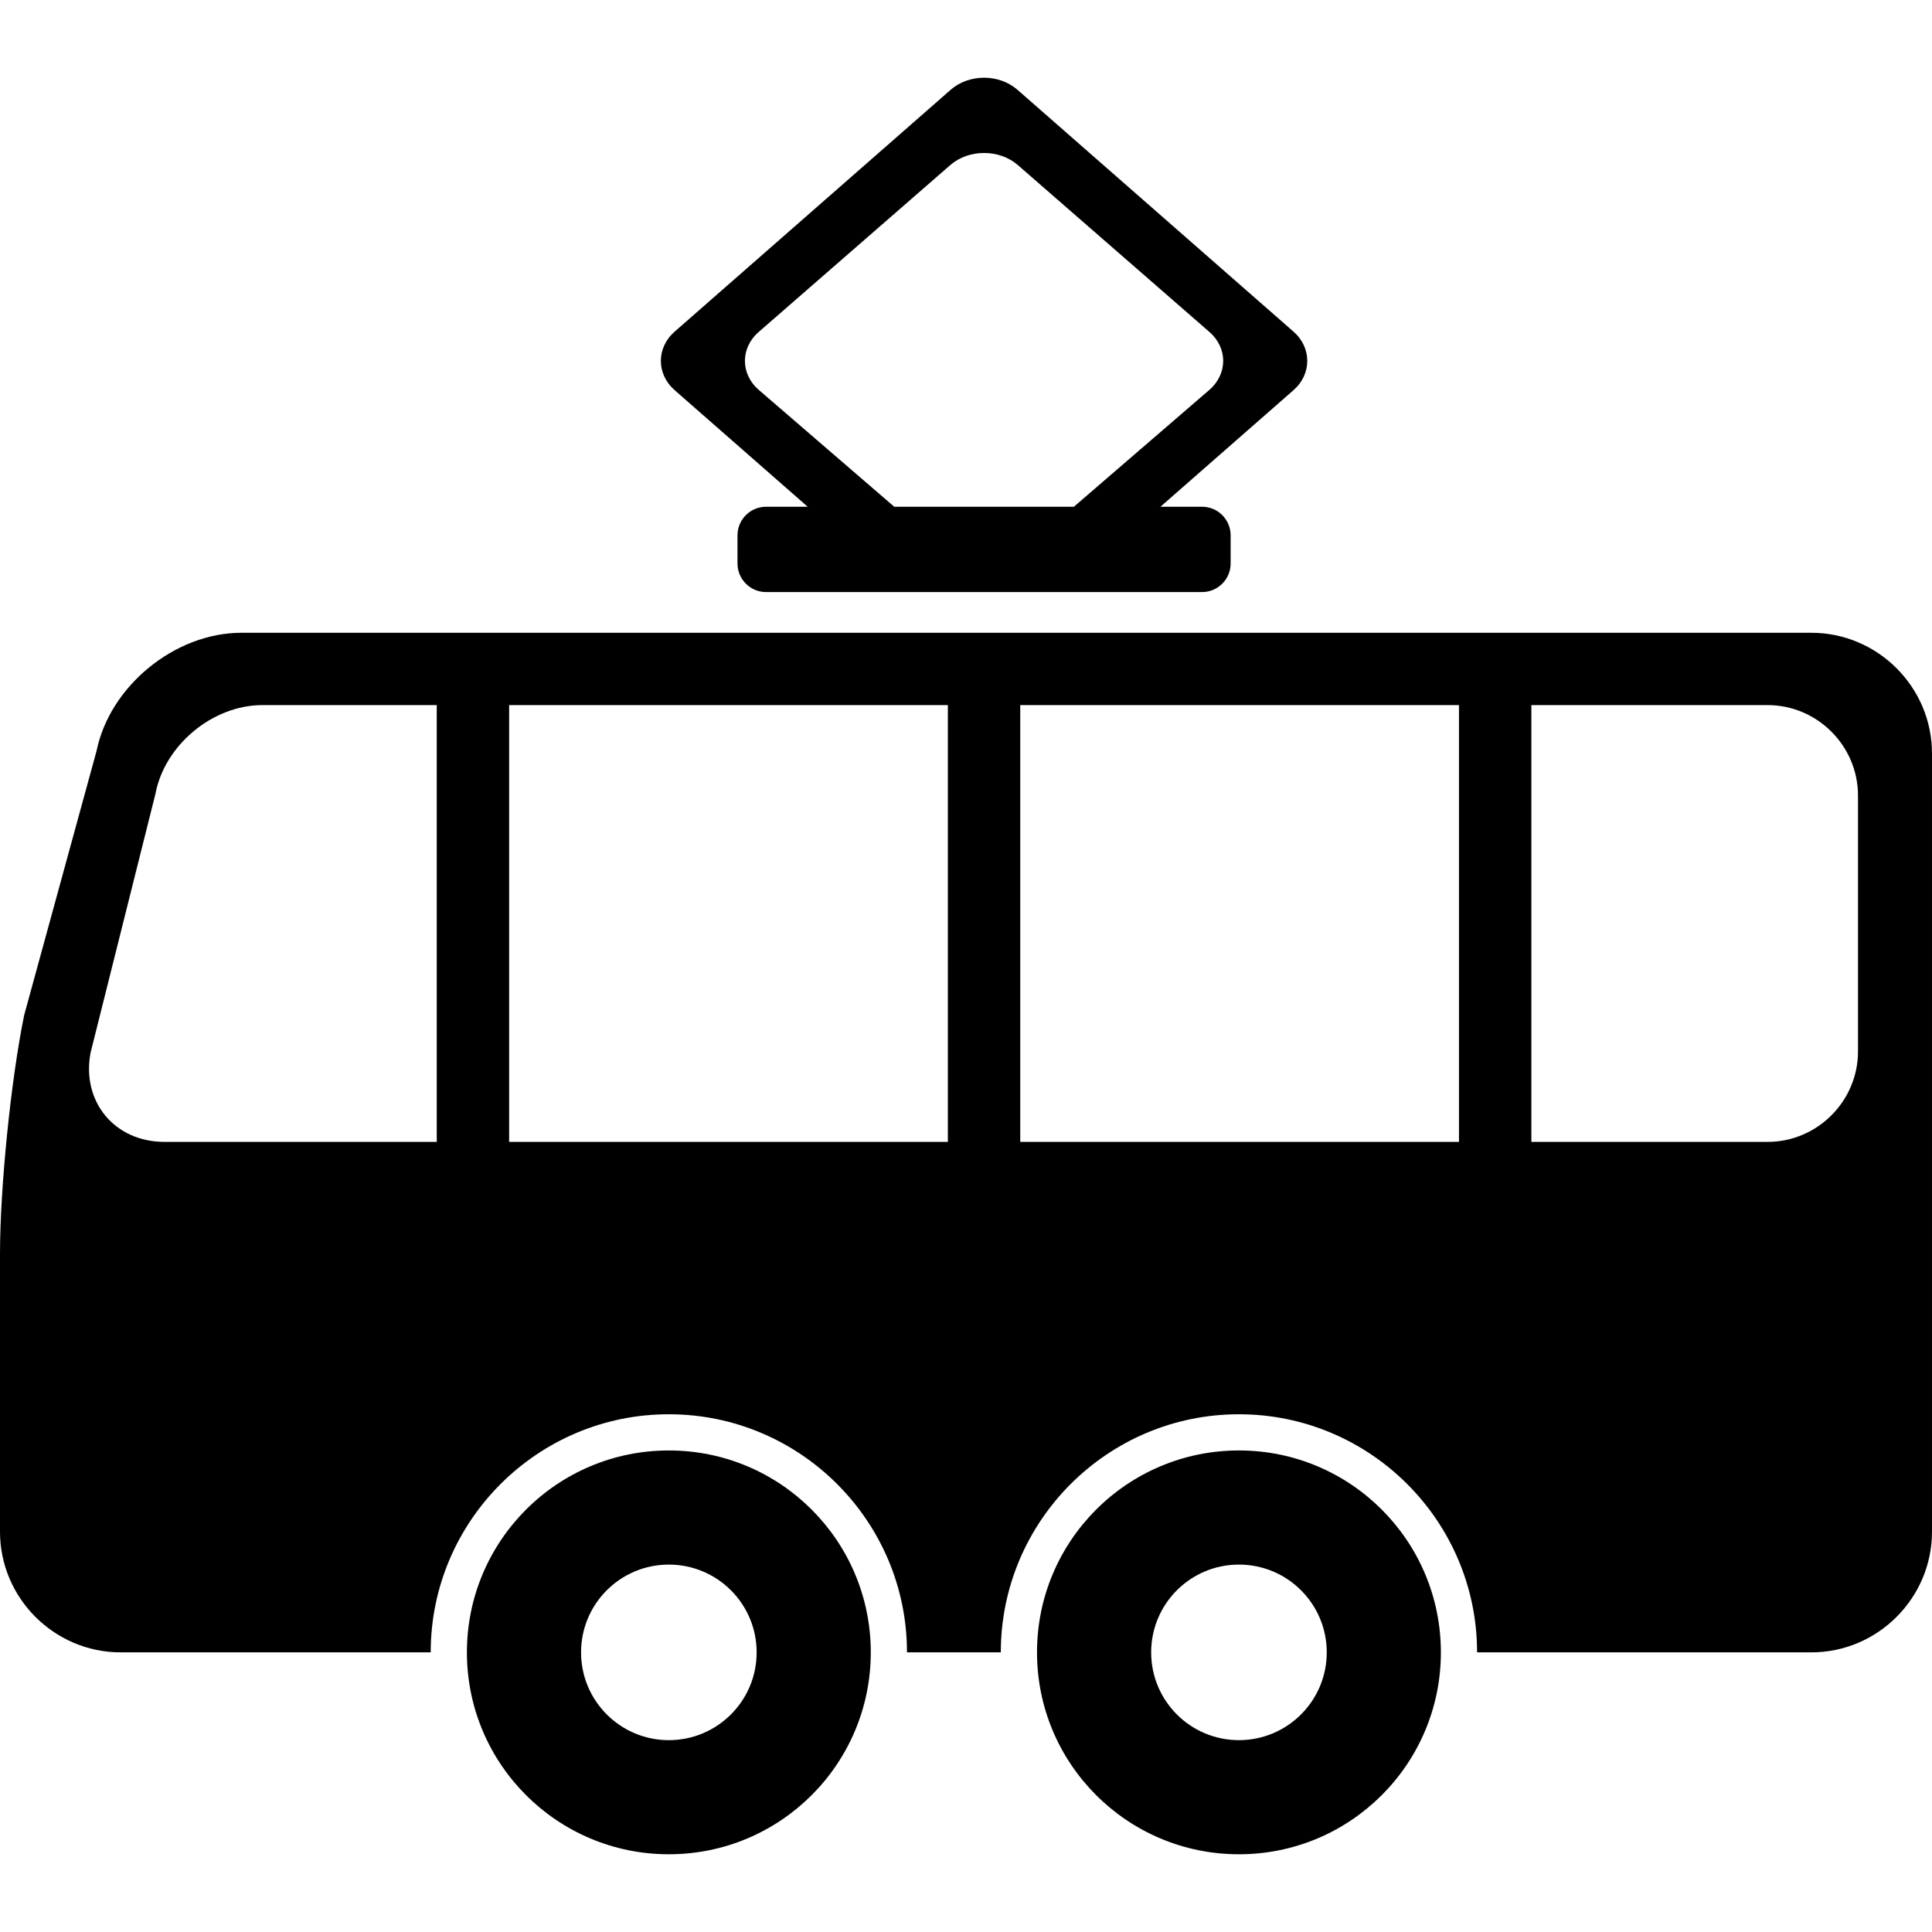 <?xml version="1.0" encoding="iso-8859-1"?>
<!-- Uploaded to: SVG Repo, www.svgrepo.com, Generator: SVG Repo Mixer Tools -->
<!DOCTYPE svg PUBLIC "-//W3C//DTD SVG 1.1//EN" "http://www.w3.org/Graphics/SVG/1.1/DTD/svg11.dtd">
<svg fill="#000000" version="1.1" id="Capa_1" xmlns="http://www.w3.org/2000/svg" xmlns:xlink="http://www.w3.org/1999/xlink" 
	 width="800px" height="800px" viewBox="0 0 352.261 352.261"
	 xml:space="preserve">
<g>
	<g>
		<path d="M121.949,264.461c-20.337,0-36.818,16.476-36.818,36.815c0,20.339,16.481,36.812,36.818,36.812
			c20.344,0,36.821-16.475,36.821-36.812S142.294,264.461,121.949,264.461z M121.949,317.281c-8.841,0-16.004-7.164-16.004-16.004
			c0-8.846,7.163-16.006,16.004-16.006c8.841,0,16.01,7.16,16.01,16.006C137.96,310.117,130.791,317.281,121.949,317.281z"/>
		<path d="M225.895,264.461c-20.338,0-36.818,16.476-36.818,36.815c0,20.339,16.48,36.812,36.818,36.812
			c20.345,0,36.82-16.475,36.82-36.812S246.238,264.461,225.895,264.461z M225.895,317.281c-8.842,0-16.004-7.164-16.004-16.004
			c0-8.846,7.162-16.006,16.004-16.006c8.843,0,16.011,7.16,16.011,16.006C241.904,310.117,234.736,317.281,225.895,317.281z"/>
		<path d="M330.262,115.375H44c-12.101,0-23.98,9.7-26.399,21.556L4.399,185.119C1.98,196.974,0,216.574,0,228.674v50.601
			c0,12.102,9.9,22,22,22h56.531c0-23.938,19.477-43.414,43.418-43.414c23.942,0,43.421,19.476,43.421,43.414h17.107
			c0-23.938,19.477-43.414,43.418-43.414c23.94,0,43.419,19.476,43.421,43.414h60.945c12.101,0,22-9.898,22-22V137.375
			C352.262,125.274,342.361,115.375,330.262,115.375z M29.992,208.201c-9.075,0-15.145-7.299-13.488-16.223l11.827-47.195
			c1.657-8.923,10.438-16.223,19.513-16.223h31.787v79.642H29.992V208.201z M92.831,208.201V128.56h79.992v79.641H92.831z
			 M186.023,208.201V128.56h79.992v79.641H186.023z M338.77,191.702c0,9.075-7.424,16.499-16.5,16.499h-43.055V128.56h43.055
			c9.076,0,16.5,7.425,16.5,16.5V191.702z"/>
		<path d="M123.006,71.139l24.262,21.257h-7.604c-2.858,0-5.197,2.338-5.197,5.196v5.162c0,2.857,2.338,5.196,5.197,5.196h79.521
			c2.858,0,5.196-2.339,5.196-5.196v-5.162c0-2.858-2.338-5.196-5.196-5.196h-7.604l24.262-21.257c3.35-2.935,3.35-7.738,0-10.673
			l-50.328-44.094c-3.35-2.935-8.832-2.935-12.181,0l-50.327,44.094C119.656,63.401,119.656,68.205,123.006,71.139z M138.353,60.509
			l34.934-30.431c3.375-2.912,8.898-2.912,12.273,0l34.934,30.431c3.375,2.912,3.375,7.675,0,10.586l-24.696,21.301h-32.747
			l-24.698-21.301C134.978,68.185,134.978,63.421,138.353,60.509z"/>
	</g>
</g>
</svg>